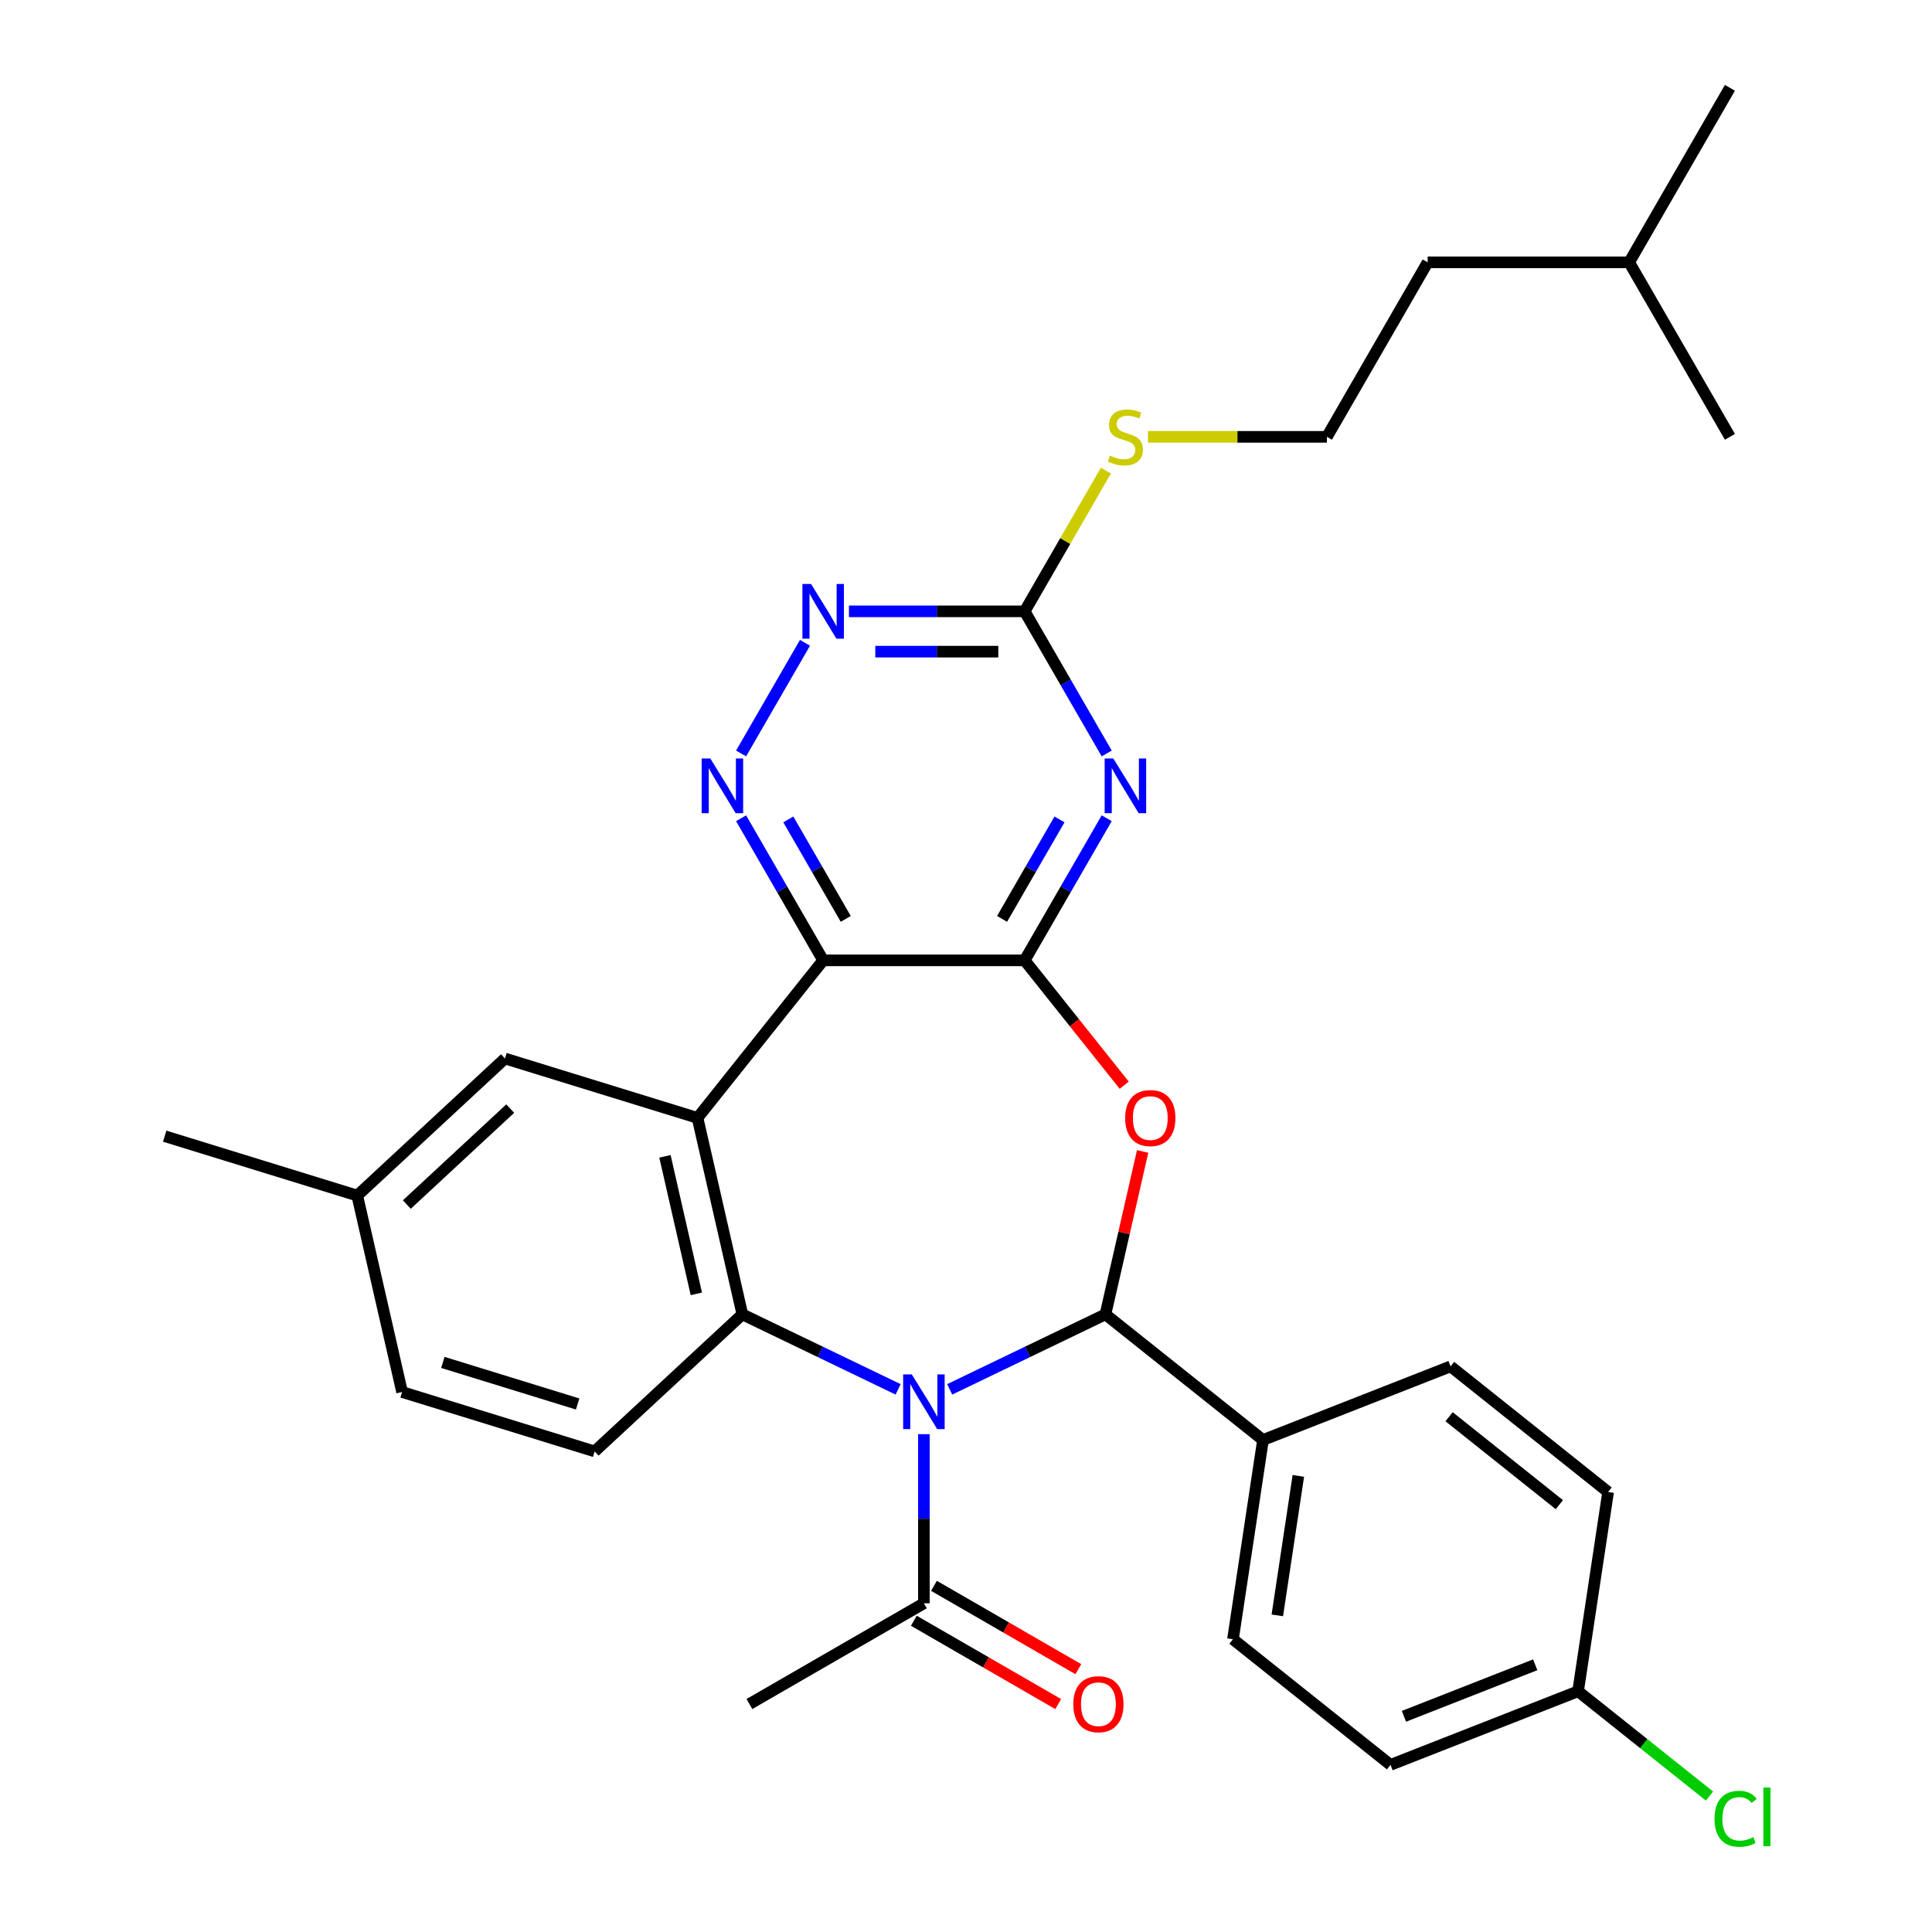 <?xml version='1.0' encoding='iso-8859-1'?>
<svg version='1.1' baseProfile='full'
              xmlns='http://www.w3.org/2000/svg'
                      xmlns:rdkit='http://www.rdkit.org/xml'
                      xmlns:xlink='http://www.w3.org/1999/xlink'
                  xml:space='preserve'
width='1000px' height='1000px' viewBox='0 0 1000 1000'>
<!-- END OF HEADER -->
<rect style='opacity:1.0;fill:#FFFFFF;stroke:none' width='1000' height='1000' x='0' y='0'> </rect>
<path class='bond-1' d='M 491.559,719.132 L 531.87,699.719' style='fill:none;fill-rule:evenodd;stroke:#0000FF;stroke-width:6px;stroke-linecap:butt;stroke-linejoin:miter;stroke-opacity:1' />
<path class='bond-1' d='M 531.87,699.719 L 572.181,680.306' style='fill:none;fill-rule:evenodd;stroke:#000000;stroke-width:6px;stroke-linecap:butt;stroke-linejoin:miter;stroke-opacity:1' />
<path class='bond-5' d='M 464.864,719.132 L 424.553,699.719' style='fill:none;fill-rule:evenodd;stroke:#0000FF;stroke-width:6px;stroke-linecap:butt;stroke-linejoin:miter;stroke-opacity:1' />
<path class='bond-5' d='M 424.553,699.719 L 384.242,680.306' style='fill:none;fill-rule:evenodd;stroke:#000000;stroke-width:6px;stroke-linecap:butt;stroke-linejoin:miter;stroke-opacity:1' />
<path class='bond-9' d='M 478.211,742.327 L 478.211,786.092' style='fill:none;fill-rule:evenodd;stroke:#0000FF;stroke-width:6px;stroke-linecap:butt;stroke-linejoin:miter;stroke-opacity:1' />
<path class='bond-9' d='M 478.211,786.092 L 478.211,829.858' style='fill:none;fill-rule:evenodd;stroke:#000000;stroke-width:6px;stroke-linecap:butt;stroke-linejoin:miter;stroke-opacity:1' />
<path class='bond-0' d='M 530.361,497.079 L 556.125,529.387' style='fill:none;fill-rule:evenodd;stroke:#000000;stroke-width:6px;stroke-linecap:butt;stroke-linejoin:miter;stroke-opacity:1' />
<path class='bond-0' d='M 556.125,529.387 L 581.89,561.695' style='fill:none;fill-rule:evenodd;stroke:#FF0000;stroke-width:6px;stroke-linecap:butt;stroke-linejoin:miter;stroke-opacity:1' />
<path class='bond-6' d='M 530.361,497.079 L 551.595,460.3' style='fill:none;fill-rule:evenodd;stroke:#000000;stroke-width:6px;stroke-linecap:butt;stroke-linejoin:miter;stroke-opacity:1' />
<path class='bond-6' d='M 551.595,460.3 L 572.829,423.522' style='fill:none;fill-rule:evenodd;stroke:#0000FF;stroke-width:6px;stroke-linecap:butt;stroke-linejoin:miter;stroke-opacity:1' />
<path class='bond-6' d='M 518.666,475.616 L 533.53,449.871' style='fill:none;fill-rule:evenodd;stroke:#000000;stroke-width:6px;stroke-linecap:butt;stroke-linejoin:miter;stroke-opacity:1' />
<path class='bond-6' d='M 533.53,449.871 L 548.394,424.125' style='fill:none;fill-rule:evenodd;stroke:#0000FF;stroke-width:6px;stroke-linecap:butt;stroke-linejoin:miter;stroke-opacity:1' />
<path class='bond-31' d='M 530.361,497.079 L 426.062,497.079' style='fill:none;fill-rule:evenodd;stroke:#000000;stroke-width:6px;stroke-linecap:butt;stroke-linejoin:miter;stroke-opacity:1' />
<path class='bond-3' d='M 572.181,680.306 L 581.803,638.148' style='fill:none;fill-rule:evenodd;stroke:#000000;stroke-width:6px;stroke-linecap:butt;stroke-linejoin:miter;stroke-opacity:1' />
<path class='bond-3' d='M 581.803,638.148 L 591.425,595.99' style='fill:none;fill-rule:evenodd;stroke:#FF0000;stroke-width:6px;stroke-linecap:butt;stroke-linejoin:miter;stroke-opacity:1' />
<path class='bond-12' d='M 572.181,680.306 L 653.725,745.335' style='fill:none;fill-rule:evenodd;stroke:#000000;stroke-width:6px;stroke-linecap:butt;stroke-linejoin:miter;stroke-opacity:1' />
<path class='bond-2' d='M 426.062,497.079 L 361.034,578.623' style='fill:none;fill-rule:evenodd;stroke:#000000;stroke-width:6px;stroke-linecap:butt;stroke-linejoin:miter;stroke-opacity:1' />
<path class='bond-7' d='M 426.062,497.079 L 404.828,460.3' style='fill:none;fill-rule:evenodd;stroke:#000000;stroke-width:6px;stroke-linecap:butt;stroke-linejoin:miter;stroke-opacity:1' />
<path class='bond-7' d='M 404.828,460.3 L 383.594,423.522' style='fill:none;fill-rule:evenodd;stroke:#0000FF;stroke-width:6px;stroke-linecap:butt;stroke-linejoin:miter;stroke-opacity:1' />
<path class='bond-7' d='M 437.757,475.616 L 422.893,449.871' style='fill:none;fill-rule:evenodd;stroke:#000000;stroke-width:6px;stroke-linecap:butt;stroke-linejoin:miter;stroke-opacity:1' />
<path class='bond-7' d='M 422.893,449.871 L 408.029,424.125' style='fill:none;fill-rule:evenodd;stroke:#0000FF;stroke-width:6px;stroke-linecap:butt;stroke-linejoin:miter;stroke-opacity:1' />
<path class='bond-4' d='M 361.034,578.623 L 384.242,680.306' style='fill:none;fill-rule:evenodd;stroke:#000000;stroke-width:6px;stroke-linecap:butt;stroke-linejoin:miter;stroke-opacity:1' />
<path class='bond-4' d='M 344.178,598.517 L 360.424,669.695' style='fill:none;fill-rule:evenodd;stroke:#000000;stroke-width:6px;stroke-linecap:butt;stroke-linejoin:miter;stroke-opacity:1' />
<path class='bond-13' d='M 361.034,578.623 L 261.369,547.88' style='fill:none;fill-rule:evenodd;stroke:#000000;stroke-width:6px;stroke-linecap:butt;stroke-linejoin:miter;stroke-opacity:1' />
<path class='bond-11' d='M 384.242,680.306 L 307.786,751.247' style='fill:none;fill-rule:evenodd;stroke:#000000;stroke-width:6px;stroke-linecap:butt;stroke-linejoin:miter;stroke-opacity:1' />
<path class='bond-8' d='M 572.829,389.987 L 551.595,353.208' style='fill:none;fill-rule:evenodd;stroke:#0000FF;stroke-width:6px;stroke-linecap:butt;stroke-linejoin:miter;stroke-opacity:1' />
<path class='bond-8' d='M 551.595,353.208 L 530.361,316.429' style='fill:none;fill-rule:evenodd;stroke:#000000;stroke-width:6px;stroke-linecap:butt;stroke-linejoin:miter;stroke-opacity:1' />
<path class='bond-10' d='M 383.594,389.987 L 416.661,332.713' style='fill:none;fill-rule:evenodd;stroke:#0000FF;stroke-width:6px;stroke-linecap:butt;stroke-linejoin:miter;stroke-opacity:1' />
<path class='bond-15' d='M 530.361,316.429 L 551.387,280.011' style='fill:none;fill-rule:evenodd;stroke:#000000;stroke-width:6px;stroke-linecap:butt;stroke-linejoin:miter;stroke-opacity:1' />
<path class='bond-15' d='M 551.387,280.011 L 572.413,243.592' style='fill:none;fill-rule:evenodd;stroke:#CCCC00;stroke-width:6px;stroke-linecap:butt;stroke-linejoin:miter;stroke-opacity:1' />
<path class='bond-34' d='M 530.361,316.429 L 484.885,316.429' style='fill:none;fill-rule:evenodd;stroke:#000000;stroke-width:6px;stroke-linecap:butt;stroke-linejoin:miter;stroke-opacity:1' />
<path class='bond-34' d='M 484.885,316.429 L 439.41,316.429' style='fill:none;fill-rule:evenodd;stroke:#0000FF;stroke-width:6px;stroke-linecap:butt;stroke-linejoin:miter;stroke-opacity:1' />
<path class='bond-34' d='M 516.718,337.289 L 484.885,337.289' style='fill:none;fill-rule:evenodd;stroke:#000000;stroke-width:6px;stroke-linecap:butt;stroke-linejoin:miter;stroke-opacity:1' />
<path class='bond-34' d='M 484.885,337.289 L 453.052,337.289' style='fill:none;fill-rule:evenodd;stroke:#0000FF;stroke-width:6px;stroke-linecap:butt;stroke-linejoin:miter;stroke-opacity:1' />
<path class='bond-14' d='M 472.997,838.89 L 510.355,860.459' style='fill:none;fill-rule:evenodd;stroke:#000000;stroke-width:6px;stroke-linecap:butt;stroke-linejoin:miter;stroke-opacity:1' />
<path class='bond-14' d='M 510.355,860.459 L 547.714,882.028' style='fill:none;fill-rule:evenodd;stroke:#FF0000;stroke-width:6px;stroke-linecap:butt;stroke-linejoin:miter;stroke-opacity:1' />
<path class='bond-14' d='M 483.426,820.825 L 520.785,842.394' style='fill:none;fill-rule:evenodd;stroke:#000000;stroke-width:6px;stroke-linecap:butt;stroke-linejoin:miter;stroke-opacity:1' />
<path class='bond-14' d='M 520.785,842.394 L 558.144,863.963' style='fill:none;fill-rule:evenodd;stroke:#FF0000;stroke-width:6px;stroke-linecap:butt;stroke-linejoin:miter;stroke-opacity:1' />
<path class='bond-25' d='M 478.211,829.858 L 387.887,882.007' style='fill:none;fill-rule:evenodd;stroke:#000000;stroke-width:6px;stroke-linecap:butt;stroke-linejoin:miter;stroke-opacity:1' />
<path class='bond-18' d='M 307.786,751.247 L 208.121,720.504' style='fill:none;fill-rule:evenodd;stroke:#000000;stroke-width:6px;stroke-linecap:butt;stroke-linejoin:miter;stroke-opacity:1' />
<path class='bond-18' d='M 298.985,726.703 L 229.22,705.183' style='fill:none;fill-rule:evenodd;stroke:#000000;stroke-width:6px;stroke-linecap:butt;stroke-linejoin:miter;stroke-opacity:1' />
<path class='bond-16' d='M 653.725,745.335 L 638.18,848.468' style='fill:none;fill-rule:evenodd;stroke:#000000;stroke-width:6px;stroke-linecap:butt;stroke-linejoin:miter;stroke-opacity:1' />
<path class='bond-16' d='M 672.02,763.914 L 661.138,836.107' style='fill:none;fill-rule:evenodd;stroke:#000000;stroke-width:6px;stroke-linecap:butt;stroke-linejoin:miter;stroke-opacity:1' />
<path class='bond-17' d='M 653.725,745.335 L 750.813,707.23' style='fill:none;fill-rule:evenodd;stroke:#000000;stroke-width:6px;stroke-linecap:butt;stroke-linejoin:miter;stroke-opacity:1' />
<path class='bond-32' d='M 261.369,547.88 L 184.913,618.821' style='fill:none;fill-rule:evenodd;stroke:#000000;stroke-width:6px;stroke-linecap:butt;stroke-linejoin:miter;stroke-opacity:1' />
<path class='bond-32' d='M 264.089,573.813 L 210.57,623.471' style='fill:none;fill-rule:evenodd;stroke:#000000;stroke-width:6px;stroke-linecap:butt;stroke-linejoin:miter;stroke-opacity:1' />
<path class='bond-24' d='M 594.197,226.104 L 640.503,226.104' style='fill:none;fill-rule:evenodd;stroke:#CCCC00;stroke-width:6px;stroke-linecap:butt;stroke-linejoin:miter;stroke-opacity:1' />
<path class='bond-24' d='M 640.503,226.104 L 686.808,226.104' style='fill:none;fill-rule:evenodd;stroke:#000000;stroke-width:6px;stroke-linecap:butt;stroke-linejoin:miter;stroke-opacity:1' />
<path class='bond-22' d='M 638.18,848.468 L 719.723,913.497' style='fill:none;fill-rule:evenodd;stroke:#000000;stroke-width:6px;stroke-linecap:butt;stroke-linejoin:miter;stroke-opacity:1' />
<path class='bond-21' d='M 750.813,707.23 L 832.357,772.259' style='fill:none;fill-rule:evenodd;stroke:#000000;stroke-width:6px;stroke-linecap:butt;stroke-linejoin:miter;stroke-opacity:1' />
<path class='bond-21' d='M 750.039,733.294 L 807.119,778.814' style='fill:none;fill-rule:evenodd;stroke:#000000;stroke-width:6px;stroke-linecap:butt;stroke-linejoin:miter;stroke-opacity:1' />
<path class='bond-19' d='M 208.121,720.504 L 184.913,618.821' style='fill:none;fill-rule:evenodd;stroke:#000000;stroke-width:6px;stroke-linecap:butt;stroke-linejoin:miter;stroke-opacity:1' />
<path class='bond-27' d='M 184.913,618.821 L 85.248,588.079' style='fill:none;fill-rule:evenodd;stroke:#000000;stroke-width:6px;stroke-linecap:butt;stroke-linejoin:miter;stroke-opacity:1' />
<path class='bond-20' d='M 816.812,875.393 L 832.357,772.259' style='fill:none;fill-rule:evenodd;stroke:#000000;stroke-width:6px;stroke-linecap:butt;stroke-linejoin:miter;stroke-opacity:1' />
<path class='bond-23' d='M 816.812,875.393 L 850.82,902.513' style='fill:none;fill-rule:evenodd;stroke:#000000;stroke-width:6px;stroke-linecap:butt;stroke-linejoin:miter;stroke-opacity:1' />
<path class='bond-23' d='M 850.82,902.513 L 884.828,929.634' style='fill:none;fill-rule:evenodd;stroke:#00CC00;stroke-width:6px;stroke-linecap:butt;stroke-linejoin:miter;stroke-opacity:1' />
<path class='bond-33' d='M 816.812,875.393 L 719.723,913.497' style='fill:none;fill-rule:evenodd;stroke:#000000;stroke-width:6px;stroke-linecap:butt;stroke-linejoin:miter;stroke-opacity:1' />
<path class='bond-33' d='M 794.628,861.691 L 726.666,888.364' style='fill:none;fill-rule:evenodd;stroke:#000000;stroke-width:6px;stroke-linecap:butt;stroke-linejoin:miter;stroke-opacity:1' />
<path class='bond-26' d='M 686.808,226.104 L 738.957,135.779' style='fill:none;fill-rule:evenodd;stroke:#000000;stroke-width:6px;stroke-linecap:butt;stroke-linejoin:miter;stroke-opacity:1' />
<path class='bond-28' d='M 738.957,135.779 L 843.255,135.779' style='fill:none;fill-rule:evenodd;stroke:#000000;stroke-width:6px;stroke-linecap:butt;stroke-linejoin:miter;stroke-opacity:1' />
<path class='bond-29' d='M 843.255,135.779 L 895.404,45.455' style='fill:none;fill-rule:evenodd;stroke:#000000;stroke-width:6px;stroke-linecap:butt;stroke-linejoin:miter;stroke-opacity:1' />
<path class='bond-30' d='M 843.255,135.779 L 895.404,226.104' style='fill:none;fill-rule:evenodd;stroke:#000000;stroke-width:6px;stroke-linecap:butt;stroke-linejoin:miter;stroke-opacity:1' />
<path  class='atom-0' d='M 471.951 711.399
L 481.231 726.399
Q 482.151 727.879, 483.631 730.559
Q 485.111 733.239, 485.191 733.399
L 485.191 711.399
L 488.951 711.399
L 488.951 739.719
L 485.071 739.719
L 475.111 723.319
Q 473.951 721.399, 472.711 719.199
Q 471.511 716.999, 471.151 716.319
L 471.151 739.719
L 467.471 739.719
L 467.471 711.399
L 471.951 711.399
' fill='#0000FF'/>
<path  class='atom-4' d='M 582.389 578.703
Q 582.389 571.903, 585.749 568.103
Q 589.109 564.303, 595.389 564.303
Q 601.669 564.303, 605.029 568.103
Q 608.389 571.903, 608.389 578.703
Q 608.389 585.583, 604.989 589.503
Q 601.589 593.383, 595.389 593.383
Q 589.149 593.383, 585.749 589.503
Q 582.389 585.623, 582.389 578.703
M 595.389 590.183
Q 599.709 590.183, 602.029 587.303
Q 604.389 584.383, 604.389 578.703
Q 604.389 573.143, 602.029 570.343
Q 599.709 567.503, 595.389 567.503
Q 591.069 567.503, 588.709 570.303
Q 586.389 573.103, 586.389 578.703
Q 586.389 584.423, 588.709 587.303
Q 591.069 590.183, 595.389 590.183
' fill='#FF0000'/>
<path  class='atom-7' d='M 576.25 392.594
L 585.53 407.594
Q 586.45 409.074, 587.93 411.754
Q 589.41 414.434, 589.49 414.594
L 589.49 392.594
L 593.25 392.594
L 593.25 420.914
L 589.37 420.914
L 579.41 404.514
Q 578.25 402.594, 577.01 400.394
Q 575.81 398.194, 575.45 397.514
L 575.45 420.914
L 571.77 420.914
L 571.77 392.594
L 576.25 392.594
' fill='#0000FF'/>
<path  class='atom-8' d='M 367.653 392.594
L 376.933 407.594
Q 377.853 409.074, 379.333 411.754
Q 380.813 414.434, 380.893 414.594
L 380.893 392.594
L 384.653 392.594
L 384.653 420.914
L 380.773 420.914
L 370.813 404.514
Q 369.653 402.594, 368.413 400.394
Q 367.213 398.194, 366.853 397.514
L 366.853 420.914
L 363.173 420.914
L 363.173 392.594
L 367.653 392.594
' fill='#0000FF'/>
<path  class='atom-11' d='M 419.802 302.269
L 429.082 317.269
Q 430.002 318.749, 431.482 321.429
Q 432.962 324.109, 433.042 324.269
L 433.042 302.269
L 436.802 302.269
L 436.802 330.589
L 432.922 330.589
L 422.962 314.189
Q 421.802 312.269, 420.562 310.069
Q 419.362 307.869, 419.002 307.189
L 419.002 330.589
L 415.322 330.589
L 415.322 302.269
L 419.802 302.269
' fill='#0000FF'/>
<path  class='atom-15' d='M 555.536 882.087
Q 555.536 875.287, 558.896 871.487
Q 562.256 867.687, 568.536 867.687
Q 574.816 867.687, 578.176 871.487
Q 581.536 875.287, 581.536 882.087
Q 581.536 888.967, 578.136 892.887
Q 574.736 896.767, 568.536 896.767
Q 562.296 896.767, 558.896 892.887
Q 555.536 889.007, 555.536 882.087
M 568.536 893.567
Q 572.856 893.567, 575.176 890.687
Q 577.536 887.767, 577.536 882.087
Q 577.536 876.527, 575.176 873.727
Q 572.856 870.887, 568.536 870.887
Q 564.216 870.887, 561.856 873.687
Q 559.536 876.487, 559.536 882.087
Q 559.536 887.807, 561.856 890.687
Q 564.216 893.567, 568.536 893.567
' fill='#FF0000'/>
<path  class='atom-16' d='M 574.51 235.824
Q 574.83 235.944, 576.15 236.504
Q 577.47 237.064, 578.91 237.424
Q 580.39 237.744, 581.83 237.744
Q 584.51 237.744, 586.07 236.464
Q 587.63 235.144, 587.63 232.864
Q 587.63 231.304, 586.83 230.344
Q 586.07 229.384, 584.87 228.864
Q 583.67 228.344, 581.67 227.744
Q 579.15 226.984, 577.63 226.264
Q 576.15 225.544, 575.07 224.024
Q 574.03 222.504, 574.03 219.944
Q 574.03 216.384, 576.43 214.184
Q 578.87 211.984, 583.67 211.984
Q 586.95 211.984, 590.67 213.544
L 589.75 216.624
Q 586.35 215.224, 583.79 215.224
Q 581.03 215.224, 579.51 216.384
Q 577.99 217.504, 578.03 219.464
Q 578.03 220.984, 578.79 221.904
Q 579.59 222.824, 580.71 223.344
Q 581.87 223.864, 583.79 224.464
Q 586.35 225.264, 587.87 226.064
Q 589.39 226.864, 590.47 228.504
Q 591.59 230.104, 591.59 232.864
Q 591.59 236.784, 588.95 238.904
Q 586.35 240.984, 581.99 240.984
Q 579.47 240.984, 577.55 240.424
Q 575.67 239.904, 573.43 238.984
L 574.51 235.824
' fill='#CCCC00'/>
<path  class='atom-24' d='M 887.436 941.402
Q 887.436 934.362, 890.716 930.682
Q 894.036 926.962, 900.316 926.962
Q 906.156 926.962, 909.276 931.082
L 906.636 933.242
Q 904.356 930.242, 900.316 930.242
Q 896.036 930.242, 893.756 933.122
Q 891.516 935.962, 891.516 941.402
Q 891.516 947.002, 893.836 949.882
Q 896.196 952.762, 900.756 952.762
Q 903.876 952.762, 907.516 950.882
L 908.636 953.882
Q 907.156 954.842, 904.916 955.402
Q 902.676 955.962, 900.196 955.962
Q 894.036 955.962, 890.716 952.202
Q 887.436 948.442, 887.436 941.402
' fill='#00CC00'/>
<path  class='atom-24' d='M 912.716 925.242
L 916.396 925.242
L 916.396 955.602
L 912.716 955.602
L 912.716 925.242
' fill='#00CC00'/>
</svg>

